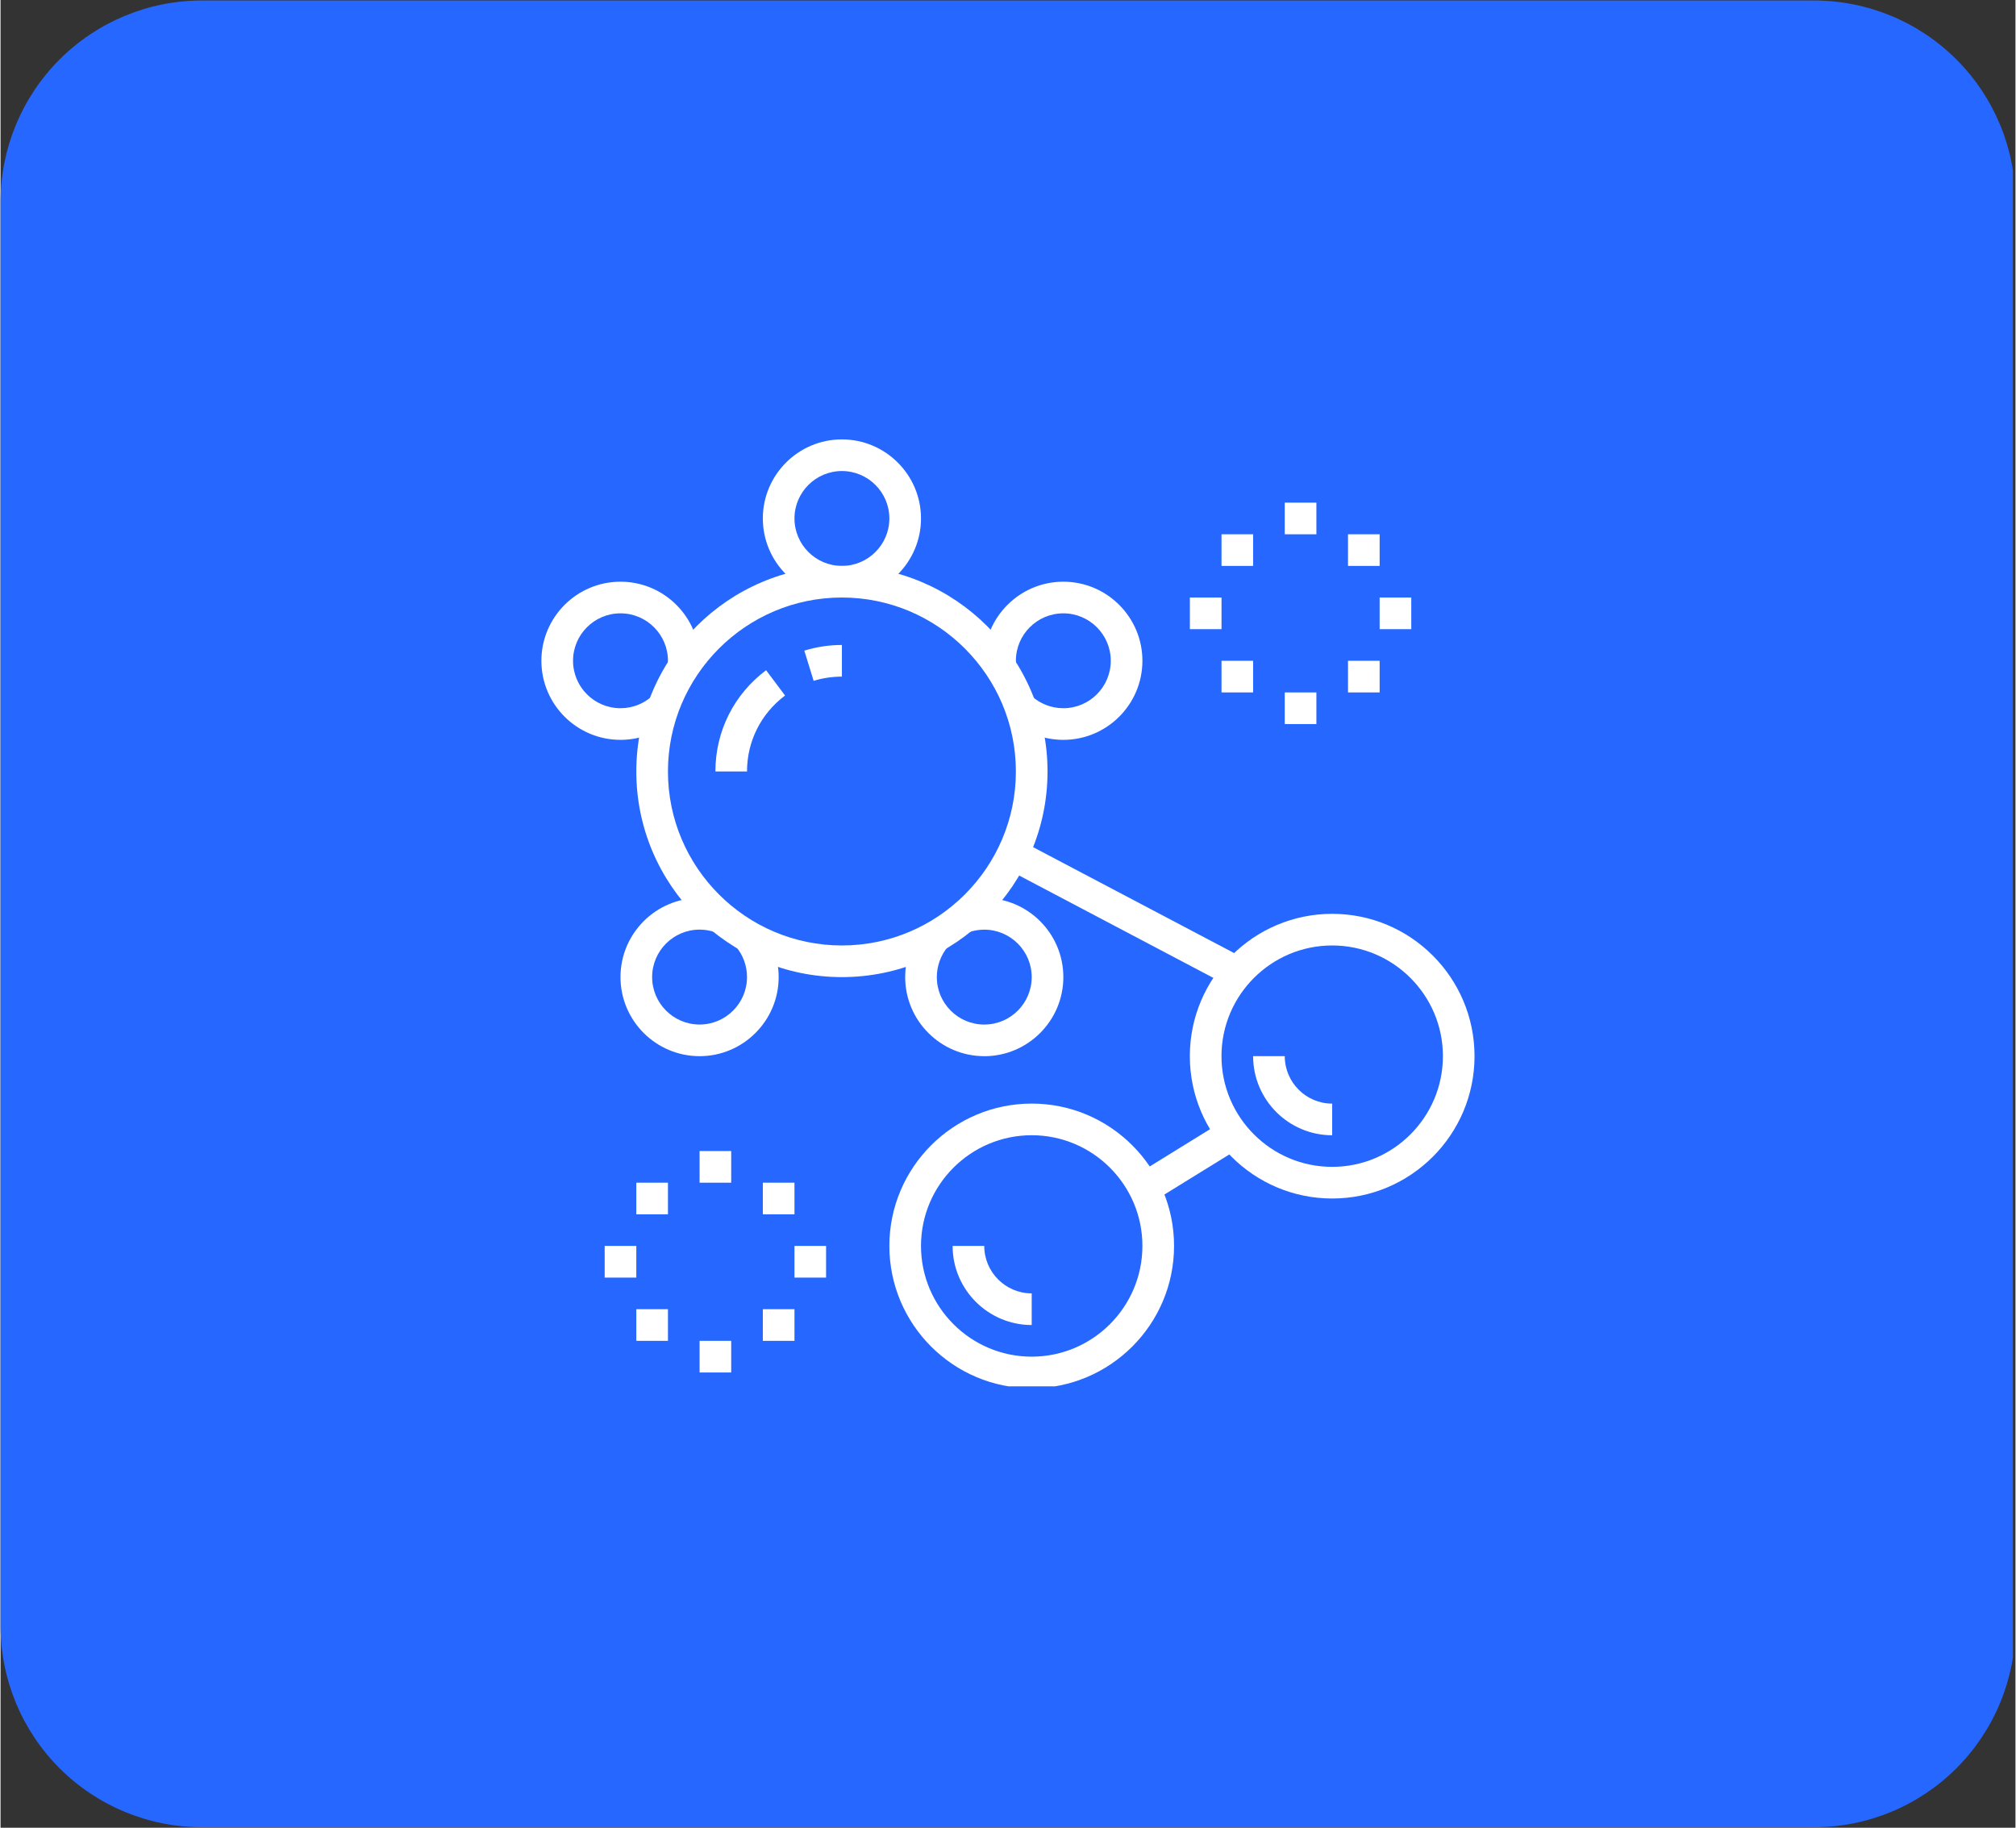 <svg xmlns="http://www.w3.org/2000/svg" xmlns:xlink="http://www.w3.org/1999/xlink" width="300" zoomAndPan="magnify" viewBox="0 0 224.88 204" height="272" preserveAspectRatio="xMidYMid meet" version="1.0"><rect x="0" y="0" width="224.88" height="204" fill="#333333" stroke="none"/><defs><clipPath id="20dd3ed0c0"><path d="M 0 0.055 L 224.762 0.055 L 224.762 203.945 L 0 203.945 Z M 0 0.055 " clip-rule="nonzero"/></clipPath><clipPath id="2c9ccaff7b"><path d="M 22.488 0.055 L 202.391 0.055 C 208.355 0.055 214.074 2.422 218.293 6.641 C 222.512 10.859 224.879 16.578 224.879 22.543 L 224.879 181.457 C 224.879 187.422 222.512 193.141 218.293 197.359 C 214.074 201.578 208.355 203.945 202.391 203.945 L 22.488 203.945 C 16.523 203.945 10.805 201.578 6.586 197.359 C 2.371 193.141 0 187.422 0 181.457 L 0 22.543 C 0 16.578 2.371 10.859 6.586 6.641 C 10.805 2.422 16.523 0.055 22.488 0.055 Z M 22.488 0.055 " clip-rule="nonzero"/></clipPath><clipPath id="aeea09c431"><path d="M 85 49.043 L 103 49.043 L 103 67 L 85 67 Z M 85 49.043 " clip-rule="nonzero"/></clipPath><clipPath id="93c4a43fdf"><path d="M 60.344 64 L 79 64 L 79 83 L 60.344 83 Z M 60.344 64 " clip-rule="nonzero"/></clipPath><clipPath id="37b490d966"><path d="M 99 123 L 131 123 L 131 154.734 L 99 154.734 Z M 99 123 " clip-rule="nonzero"/></clipPath><clipPath id="b92fa876b1"><path d="M 132 101 L 164.539 101 L 164.539 134 L 132 134 Z M 132 101 " clip-rule="nonzero"/></clipPath></defs><g clip-path="url(#20dd3ed0c0)"><g clip-path="url(#2c9ccaff7b)"><path fill="#2667ff" d="M 0 0.055 L 224.598 0.055 L 224.598 203.945 L 0 203.945 Z M 0 0.055 " fill-opacity="1" fill-rule="nonzero"/></g></g><path fill="#ffffff" d="M 93.902 109.059 C 81.254 109.059 70.957 98.762 70.957 86.109 C 70.957 73.457 81.254 63.164 93.902 63.164 C 106.555 63.164 116.852 73.457 116.852 86.109 C 116.852 98.762 106.555 109.059 93.902 109.059 Z M 93.902 66.691 C 83.199 66.691 74.488 75.402 74.488 86.109 C 74.488 96.816 83.199 105.527 93.902 105.527 C 104.609 105.527 113.32 96.816 113.32 86.109 C 113.32 75.402 104.609 66.691 93.902 66.691 Z M 93.902 66.691 " fill-opacity="1" fill-rule="nonzero"/><path fill="#ffffff" d="M 90.75 75.996 L 89.707 72.621 C 91.062 72.203 92.473 71.988 93.902 71.988 L 93.902 75.52 C 92.828 75.52 91.77 75.676 90.75 75.992 Z M 90.75 75.996 " fill-opacity="1" fill-rule="nonzero"/><path fill="#ffffff" d="M 83.312 86.109 L 79.785 86.109 C 79.785 81.621 81.844 77.504 85.441 74.805 L 87.559 77.629 C 84.863 79.652 83.312 82.742 83.312 86.109 Z M 83.312 86.109 " fill-opacity="1" fill-rule="nonzero"/><g clip-path="url(#aeea09c431)"><path fill="#ffffff" d="M 93.902 66.691 C 89.039 66.691 85.078 62.734 85.078 57.867 C 85.078 53 89.039 49.043 93.902 49.043 C 98.77 49.043 102.73 53.004 102.73 57.867 C 102.73 62.734 98.77 66.695 93.902 66.695 Z M 93.902 52.574 C 90.984 52.574 88.609 54.949 88.609 57.867 C 88.609 60.789 90.984 63.164 93.902 63.164 C 96.824 63.164 99.199 60.789 99.199 57.867 C 99.199 54.949 96.824 52.574 93.902 52.574 Z M 93.902 52.574 " fill-opacity="1" fill-rule="nonzero"/></g><g clip-path="url(#93c4a43fdf)"><path fill="#ffffff" d="M 69.191 82.578 C 64.324 82.578 60.363 78.621 60.363 73.754 C 60.363 68.887 64.324 64.926 69.191 64.926 C 74.059 64.926 78.02 68.887 78.02 73.754 C 78.02 74.047 78.004 74.336 77.977 74.621 L 74.461 74.273 C 74.477 74.105 74.488 73.93 74.488 73.75 C 74.488 70.832 72.113 68.457 69.191 68.457 C 66.27 68.457 63.895 70.832 63.895 73.75 C 63.895 76.672 66.27 79.047 69.191 79.047 C 70.52 79.047 71.789 78.555 72.766 77.656 L 75.152 80.262 C 73.523 81.754 71.406 82.578 69.191 82.578 Z M 69.191 82.578 " fill-opacity="1" fill-rule="nonzero"/></g><path fill="#ffffff" d="M 118.617 82.578 C 116.41 82.578 114.297 81.762 112.668 80.277 L 115.047 77.664 C 116.023 78.555 117.293 79.047 118.617 79.047 C 121.535 79.047 123.91 76.672 123.91 73.75 C 123.91 70.832 121.535 68.457 118.617 68.457 C 115.695 68.457 113.32 70.832 113.32 73.75 C 113.32 73.93 113.328 74.105 113.344 74.273 L 109.832 74.621 C 109.805 74.336 109.789 74.047 109.789 73.754 C 109.789 68.887 113.75 64.926 118.617 64.926 C 123.48 64.926 127.441 68.887 127.441 73.754 C 127.441 78.621 123.48 82.578 118.617 82.578 Z M 118.617 82.578 " fill-opacity="1" fill-rule="nonzero"/><path fill="#ffffff" d="M 78.02 117.883 C 73.152 117.883 69.191 113.922 69.191 109.059 C 69.191 104.191 73.152 100.23 78.02 100.23 C 79.02 100.23 80.004 100.398 80.941 100.727 L 79.773 104.055 C 79.211 103.859 78.621 103.758 78.02 103.758 C 75.098 103.758 72.723 106.133 72.723 109.055 C 72.723 111.977 75.098 114.352 78.02 114.352 C 80.938 114.352 83.312 111.977 83.312 109.055 C 83.312 107.809 82.875 106.598 82.07 105.645 L 84.77 103.371 C 86.109 104.961 86.844 106.977 86.844 109.055 C 86.844 113.922 82.883 117.883 78.02 117.883 Z M 78.02 117.883 " fill-opacity="1" fill-rule="nonzero"/><path fill="#ffffff" d="M 109.789 117.883 C 104.926 117.883 100.965 113.922 100.965 109.059 C 100.965 106.984 101.695 104.973 103.023 103.391 L 105.73 105.66 C 104.934 106.609 104.496 107.816 104.496 109.059 C 104.496 111.98 106.871 114.355 109.789 114.355 C 112.711 114.355 115.086 111.98 115.086 109.059 C 115.086 106.137 112.711 103.762 109.789 103.762 C 109.188 103.762 108.598 103.863 108.039 104.059 L 106.863 100.73 C 107.801 100.398 108.785 100.23 109.789 100.23 C 114.656 100.23 118.617 104.191 118.617 109.059 C 118.617 113.926 114.656 117.887 109.789 117.887 Z M 109.789 117.883 " fill-opacity="1" fill-rule="nonzero"/><path fill="#ffffff" d="M 115.086 147.891 C 110.219 147.891 106.258 143.93 106.258 139.062 L 109.789 139.062 C 109.789 141.984 112.164 144.359 115.086 144.359 Z M 115.086 147.891 " fill-opacity="1" fill-rule="nonzero"/><g clip-path="url(#37b490d966)"><path fill="#ffffff" d="M 115.086 154.949 C 106.324 154.949 99.199 147.824 99.199 139.062 C 99.199 130.305 106.324 123.176 115.086 123.176 C 123.844 123.176 130.973 130.305 130.973 139.062 C 130.973 147.824 123.844 154.949 115.086 154.949 Z M 115.086 126.707 C 108.273 126.707 102.73 132.25 102.73 139.062 C 102.73 145.875 108.273 151.422 115.086 151.422 C 121.898 151.422 127.441 145.875 127.441 139.062 C 127.441 132.25 121.898 126.707 115.086 126.707 Z M 115.086 126.707 " fill-opacity="1" fill-rule="nonzero"/></g><path fill="#ffffff" d="M 148.621 126.711 C 143.758 126.711 139.797 122.75 139.797 117.883 L 143.328 117.883 C 143.328 120.805 145.703 123.18 148.621 123.18 Z M 148.621 126.711 " fill-opacity="1" fill-rule="nonzero"/><g clip-path="url(#b92fa876b1)"><path fill="#ffffff" d="M 148.621 133.77 C 139.863 133.77 132.734 126.645 132.734 117.883 C 132.734 109.121 139.863 101.996 148.621 101.996 C 157.383 101.996 164.508 109.121 164.508 117.883 C 164.508 126.645 157.383 133.77 148.621 133.77 Z M 148.621 105.527 C 141.809 105.527 136.266 111.07 136.266 117.883 C 136.266 124.695 141.809 130.238 148.621 130.238 C 155.434 130.238 160.98 124.695 160.98 117.883 C 160.98 111.07 155.434 105.527 148.621 105.527 Z M 148.621 105.527 " fill-opacity="1" fill-rule="nonzero"/></g><path fill="#ffffff" d="M 112.145 96.91 L 113.789 93.789 L 138.852 106.996 L 137.207 110.121 Z M 112.145 96.91 " fill-opacity="1" fill-rule="nonzero"/><path fill="#ffffff" d="M 126.73 131.137 L 136.559 125.062 L 138.414 128.066 L 128.582 134.137 Z M 126.73 131.137 " fill-opacity="1" fill-rule="nonzero"/><path fill="#ffffff" d="M 146.859 56.102 L 143.328 56.102 L 143.328 59.633 L 146.859 59.633 Z M 146.859 56.102 " fill-opacity="1" fill-rule="nonzero"/><path fill="#ffffff" d="M 153.918 59.633 L 150.387 59.633 L 150.387 63.164 L 153.918 63.164 Z M 153.918 59.633 " fill-opacity="1" fill-rule="nonzero"/><path fill="#ffffff" d="M 136.27 66.691 L 132.738 66.691 L 132.738 70.223 L 136.27 70.223 Z M 136.27 66.691 " fill-opacity="1" fill-rule="nonzero"/><path fill="#ffffff" d="M 157.449 66.691 L 153.918 66.691 L 153.918 70.223 L 157.449 70.223 Z M 157.449 66.691 " fill-opacity="1" fill-rule="nonzero"/><path fill="#ffffff" d="M 146.859 77.285 L 143.328 77.285 L 143.328 80.816 L 146.859 80.816 Z M 146.859 77.285 " fill-opacity="1" fill-rule="nonzero"/><path fill="#ffffff" d="M 139.797 73.754 L 136.27 73.754 L 136.27 77.285 L 139.797 77.285 Z M 139.797 73.754 " fill-opacity="1" fill-rule="nonzero"/><path fill="#ffffff" d="M 153.918 73.754 L 150.387 73.754 L 150.387 77.285 L 153.918 77.285 Z M 153.918 73.754 " fill-opacity="1" fill-rule="nonzero"/><path fill="#ffffff" d="M 139.797 59.633 L 136.27 59.633 L 136.27 63.164 L 139.797 63.164 Z M 139.797 59.633 " fill-opacity="1" fill-rule="nonzero"/><path fill="#ffffff" d="M 81.547 128.473 L 78.02 128.473 L 78.02 132.004 L 81.547 132.004 Z M 81.547 128.473 " fill-opacity="1" fill-rule="nonzero"/><path fill="#ffffff" d="M 88.609 132.004 L 85.078 132.004 L 85.078 135.535 L 88.609 135.535 Z M 88.609 132.004 " fill-opacity="1" fill-rule="nonzero"/><path fill="#ffffff" d="M 70.957 139.062 L 67.426 139.062 L 67.426 142.598 L 70.957 142.598 Z M 70.957 139.062 " fill-opacity="1" fill-rule="nonzero"/><path fill="#ffffff" d="M 92.137 139.062 L 88.609 139.062 L 88.609 142.598 L 92.137 142.598 Z M 92.137 139.062 " fill-opacity="1" fill-rule="nonzero"/><path fill="#ffffff" d="M 81.547 149.656 L 78.02 149.656 L 78.02 153.188 L 81.547 153.188 Z M 81.547 149.656 " fill-opacity="1" fill-rule="nonzero"/><path fill="#ffffff" d="M 74.488 146.125 L 70.957 146.125 L 70.957 149.656 L 74.488 149.656 Z M 74.488 146.125 " fill-opacity="1" fill-rule="nonzero"/><path fill="#ffffff" d="M 88.609 146.125 L 85.078 146.125 L 85.078 149.656 L 88.609 149.656 Z M 88.609 146.125 " fill-opacity="1" fill-rule="nonzero"/><path fill="#ffffff" d="M 74.488 132.004 L 70.957 132.004 L 70.957 135.535 L 74.488 135.535 Z M 74.488 132.004 " fill-opacity="1" fill-rule="nonzero"/></svg>